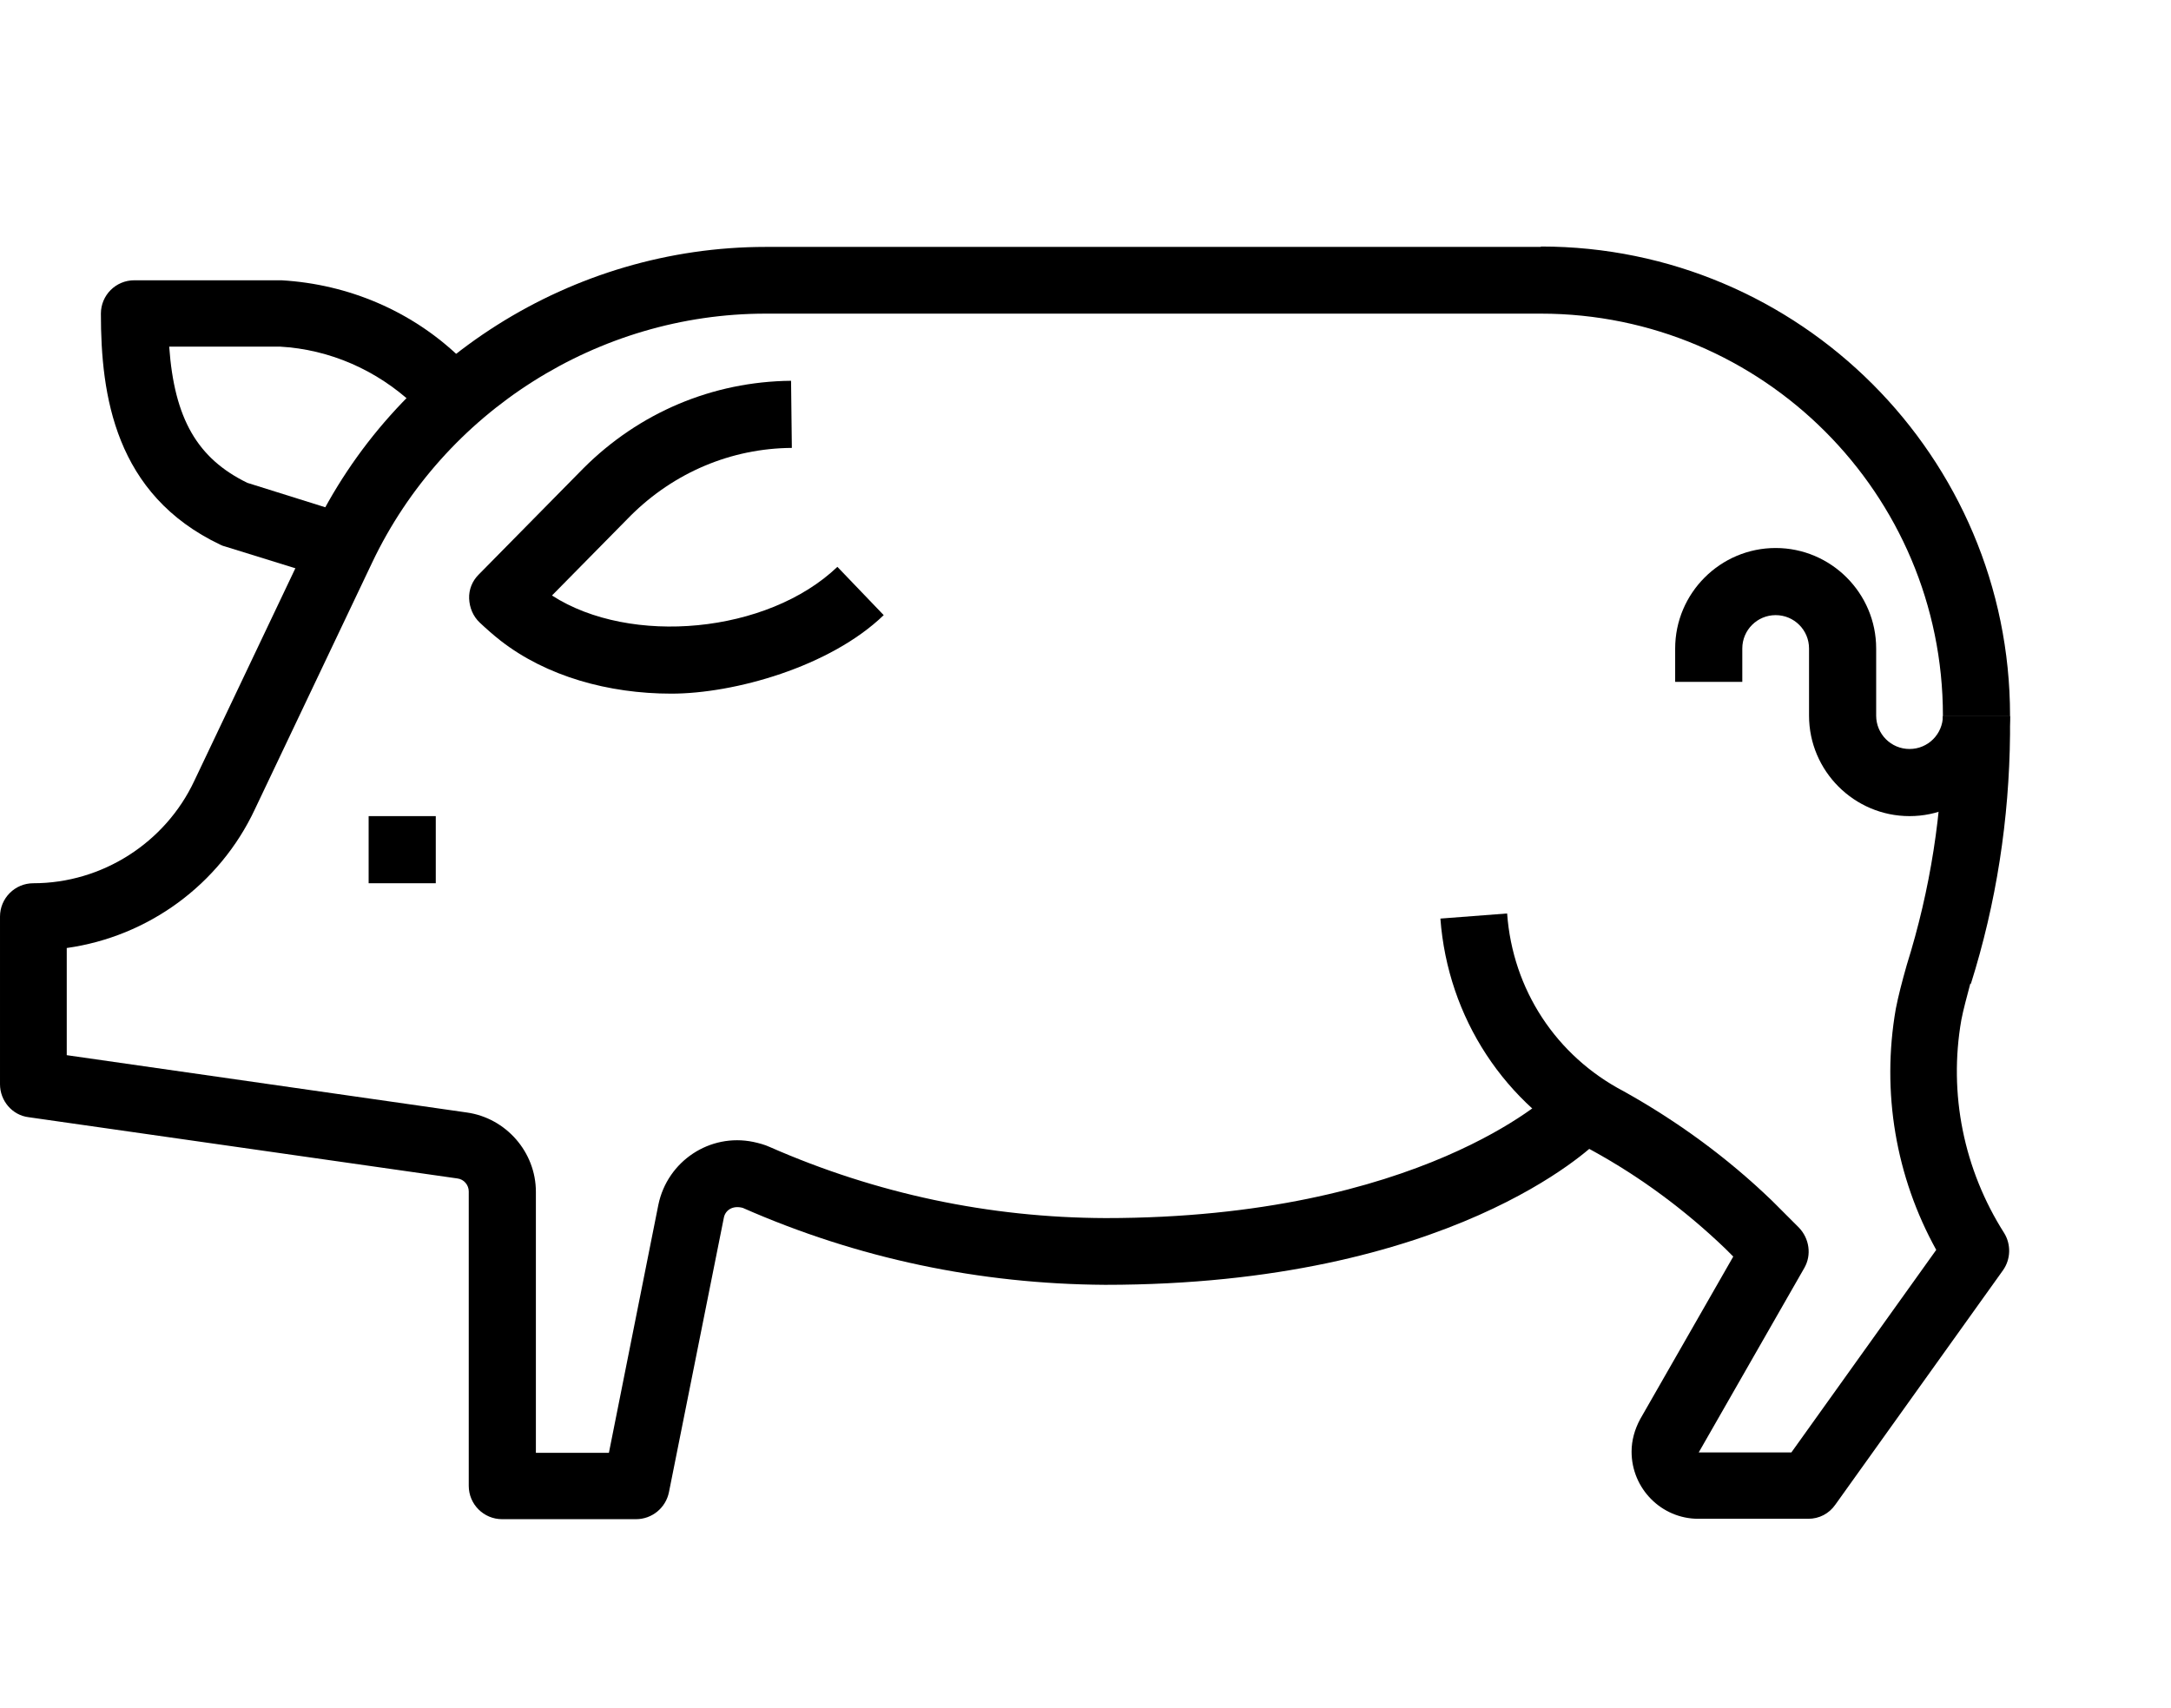 <svg xmlns="http://www.w3.org/2000/svg" xmlns:xlink="http://www.w3.org/1999/xlink" id="Calque_1" viewBox="0 0 553 435"><path d="M392.5,62.9h-197.5c-49.2,0-94.6,28.7-115.6,73.1l-29.9,62.9c-7.4,15.8-23.5,26.1-41,26.1-4.7,0-8.5,3.8-8.5,8.5v42.7c0,4.2,3.1,7.9,7.3,8.4l109.2,15.6c1.7.2,2.9,1.7,2.9,3.3v75c0,4.7,3.8,8.5,8.5,8.5h34.1c4.1,0,7.6-2.9,8.4-6.9l14-70c.4-1.8,2.2-3.1,4.8-2.4,29.3,12.9,60.3,19.4,92.3,19.6,87.9,0,124-35.1,125.5-36.6l-12-12.1c-.3.3-33.3,31.7-113.4,31.7-29.6-.1-58.4-6.2-85.5-18.1-1.3-.6-2.8-1-4.2-1.3-11.1-2.3-21.9,4.9-24.2,16l-12.6,63.2h-18.6v-66.5c0-10.1-7.6-18.8-17.6-20.2l-101.9-14.6v-27.3c20.7-2.9,38.9-16.1,47.9-35.3l29.9-62.9c18.3-38.5,57.6-63.4,100.2-63.4h197.5c56.5,0,102.4,45.9,102.4,102.4h17.1c0-65.9-53.6-119.5-119.5-119.5Z"></path><path d="M105.1,103.2l11.8-12.4c-12.1-11.5-28-18.4-45.2-19.4h-37.5c-4.7,0-8.5,3.8-8.5,8.5,0,20.7,3.5,46.1,30.5,58.9.4.2.7.3,1.1.4l27.4,8.5,5.1-16.3-26.8-8.4c-12.7-6.2-18.6-16.3-19.9-34.7h28.2c12.7.7,24.7,6,34,14.7Z"></path><rect x="93.9" y="207.9" width="17.1" height="17.1"></rect><path d="M213.3,144.4c-17.8,17-52.7,20.2-72.7,7.3l20.1-20.4c11-10.9,25.5-17.1,41-17.2l-.2-17.1c-20,.2-38.7,8.1-52.9,22.3l-26.7,27.1c-1.6,1.6-2.5,3.8-2.4,6.1s1,4.5,2.7,6.1c1.7,1.6,3.4,3.1,5.3,4.6,11.7,9.1,27.5,13.5,43.5,13.5s40.4-6.8,54.1-20l-11.8-12.3Z"></path><path d="M494.9,182.3c0,4.7-3.8,8.5-8.5,8.5s-8.5-3.8-8.5-8.5v-17.1c0-14.1-11.5-25.6-25.6-25.6s-25.6,11.5-25.6,25.6v8.5h17.1v-8.5c0-4.7,3.8-8.5,8.5-8.5s8.5,3.8,8.5,8.5v17.1c0,14.1,11.5,25.6,25.6,25.6s25.6-11.5,25.6-25.6h-17.1Z"></path><path d="M502,250.7c6.5-20.6,9.8-42,10-63.7v-4.6h-17.1v4.5c-.1,20-3.2,39.7-9.2,58.9-1.2,4.2-2.2,8.1-2.8,11.2-3.7,21.2,0,42.8,10.3,61.4l-36.9,51.6h-23.6s26.9-47,26.9-47c1.9-3.3,1.3-7.5-1.4-10.3l-6.8-6.8c-11.3-10.9-24-20.2-37.8-27.9-17.2-9-28.3-25.9-29.7-45.3l-17,1.3c1.9,25.3,16.4,47.4,38.7,59.1,12.4,6.8,23.8,15.3,33.9,25l2,2-23.7,41.4c-1.4,2.6-2.2,5.4-2.2,8.3,0,9.4,7.6,17.1,17,17.1h28c2.8,0,5.3-1.3,6.9-3.6l42.7-59.7c2-2.8,2.1-6.6.3-9.5-10.3-16.2-14.2-35.5-10.9-54.3.5-2.6,1.4-5.9,2.3-9.3Z"></path></svg>